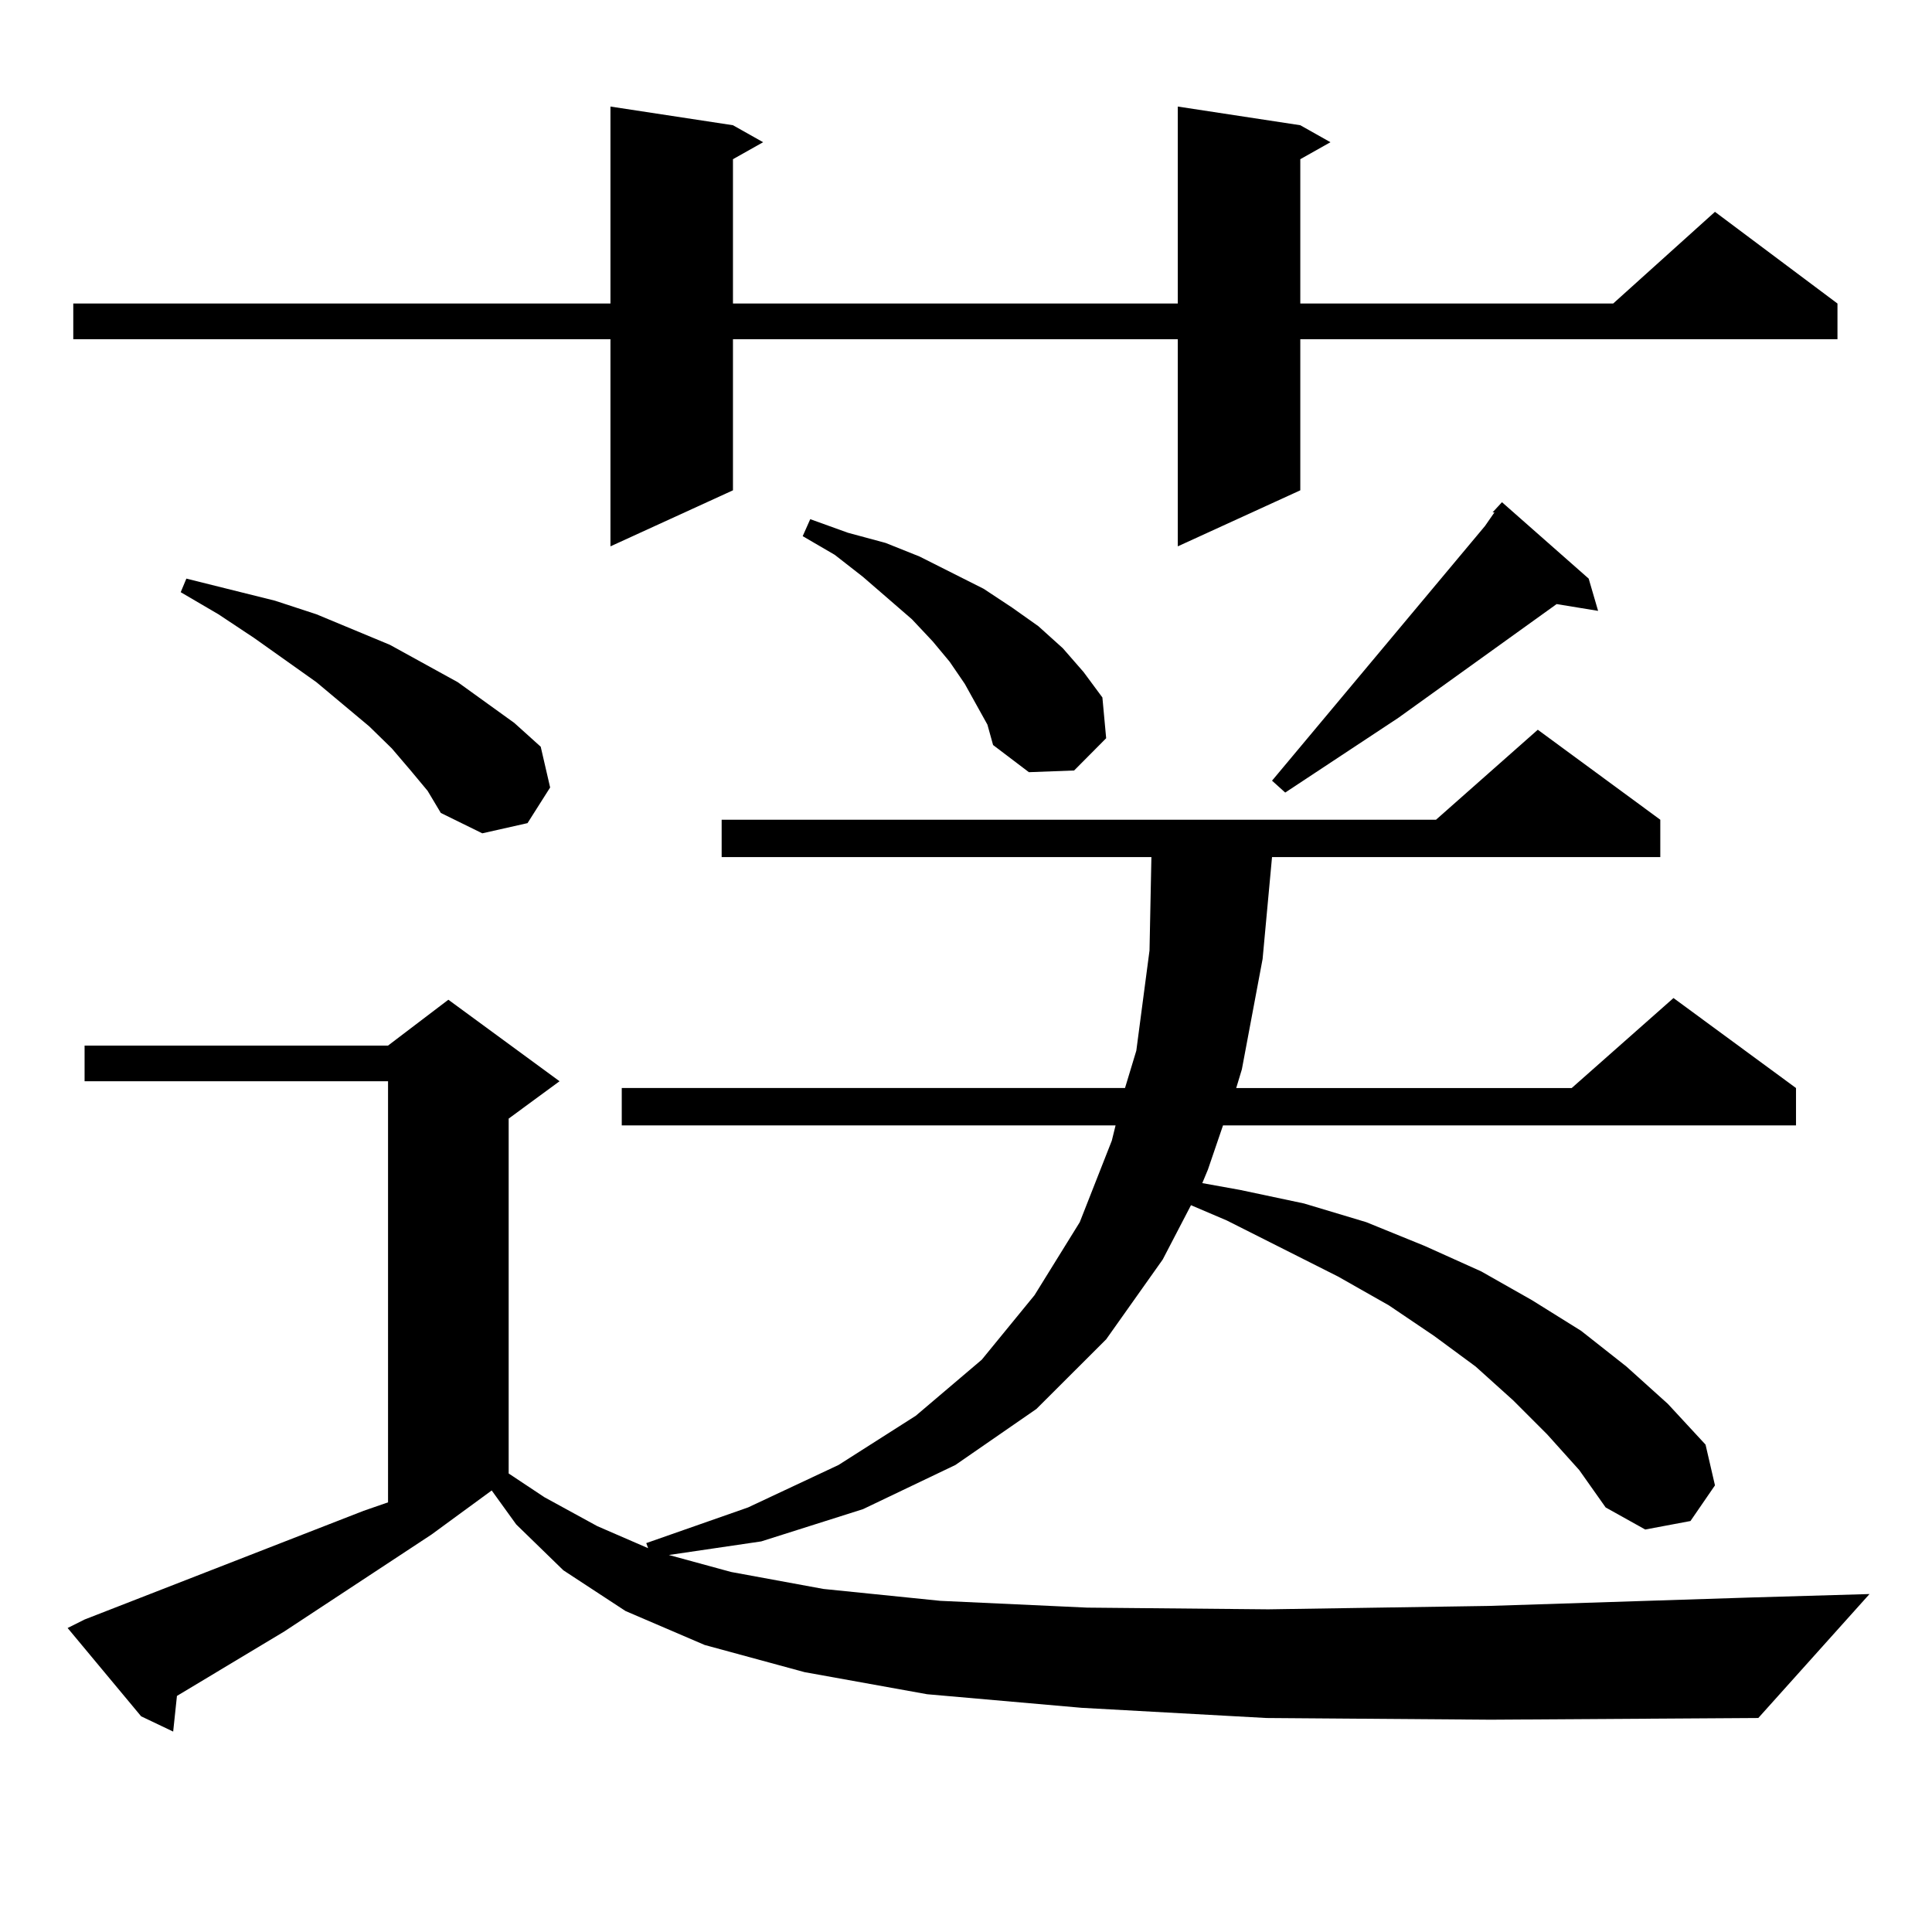 <?xml version="1.0" encoding="utf-8"?>
<!-- Generator: Adobe Illustrator 16.0.0, SVG Export Plug-In . SVG Version: 6.00 Build 0)  -->
<!DOCTYPE svg PUBLIC "-//W3C//DTD SVG 1.1//EN" "http://www.w3.org/Graphics/SVG/1.1/DTD/svg11.dtd">
<svg version="1.1" id="图层_1" xmlns="http://www.w3.org/2000/svg" xmlns:xlink="http://www.w3.org/1999/xlink" x="0px" y="0px"
	 width="1000px" height="1000px" viewBox="0 0 1000 1000" enable-background="new 0 0 1000 1000" xml:space="preserve">
<path d="M655.472,889.234l-95.607-5.273l-79.998-7.031l-63.413-11.426l-51.706-14.063l-40.975-17.578l-32.194-21.094l-24.39-23.73
	l-12.683-17.578l-31.219,22.852l-76.096,50.098l-55.608,33.398l-1.951,18.457l-16.585-7.91l-38.048-45.703l8.78-4.395l144.387-56.25
	l12.683-4.395V559.645H43.779v-18.457h157.069l31.219-23.73l57.56,42.188l-26.341,19.336v183.691l18.536,12.305l27.316,14.941
	l26.341,11.426l-0.976-2.637l52.682-18.457l46.828-21.973l39.999-25.488l34.146-29.004l27.316-33.398l23.414-37.793l16.585-42.188
	l1.951-7.91H321.821V563.16h260.481l5.854-19.336l6.829-51.855l0.976-48.34H373.527v-19.336h369.747l52.682-46.582l63.413,46.582
	v19.336H658.398l-4.878,52.734l-10.731,57.129l-2.927,9.668h173.654l52.682-46.582l63.413,46.582v19.336H633.033l-7.805,22.852
	l-2.927,7.031l19.512,3.516l33.17,7.031l32.194,9.668l30.243,12.305l29.268,13.184l26.341,14.941l25.365,15.82l23.414,18.457
	l21.463,19.336l19.512,21.094l4.878,21.094l-12.683,18.457l-23.414,4.395l-20.487-11.426l-13.658-19.336l-16.585-18.457
	l-17.561-17.578l-19.512-17.578l-21.463-15.82l-23.414-15.82l-26.341-14.941l-57.56-29.004l-18.536-7.91l-14.634,28.125
	l-29.268,41.309l-36.097,36.035l-41.95,29.004l-47.804,22.852l-52.682,16.699l-47.804,7.031l32.194,8.789l47.804,8.789l60.486,6.152
	l76.096,3.516l93.656,0.879l114.144-1.758l136.582-4.395l60.486-1.758l-57.56,64.16l-138.533,0.879L655.472,889.234z M673.032,64.82
	l15.609,8.789l-15.609,8.789v74.707h161.947l52.682-47.461l63.413,47.461v18.457H673.032v78.223l-63.413,29.004V175.563H379.381
	v78.223l-63.413,29.004V175.563H37.926v-18.457h278.042V55.152l63.413,9.668l15.609,8.789l-15.609,8.789v74.707h230.238V55.152
	L673.032,64.82z M212.556,398.805l-9.756-11.426l-11.707-11.426l-27.316-22.852l-32.194-22.852l-18.536-12.305L93.534,306.52
	l2.927-7.031l45.853,11.426l21.463,7.031l38.048,15.82l35.121,19.336l29.268,21.094l13.658,12.305l4.878,21.094l-11.707,18.457
	l-23.414,5.273l-21.463-10.547l-6.829-11.426L212.556,398.805z M505.231,364.527l-5.854-10.547l-7.805-11.426l-8.78-10.547
	l-10.731-11.426l-25.365-21.973l-14.634-11.426l-16.585-9.668l3.902-8.789l19.512,7.031l19.512,5.273l17.561,7.031l33.17,16.699
	l14.634,9.668l13.658,9.668l12.683,11.426l10.731,12.305l9.756,13.184l1.951,21.094l-16.585,16.699l-23.414,0.879l-18.536-14.063
	l-2.927-10.547L505.231,364.527z M822.297,299.488l4.878,16.699l-21.463-3.516l-81.949,58.887l-58.535,38.672l-6.829-6.152
	L768.64,272.242l4.878-7.031h-0.976l4.878-5.273L822.297,299.488z"/>
</svg>
